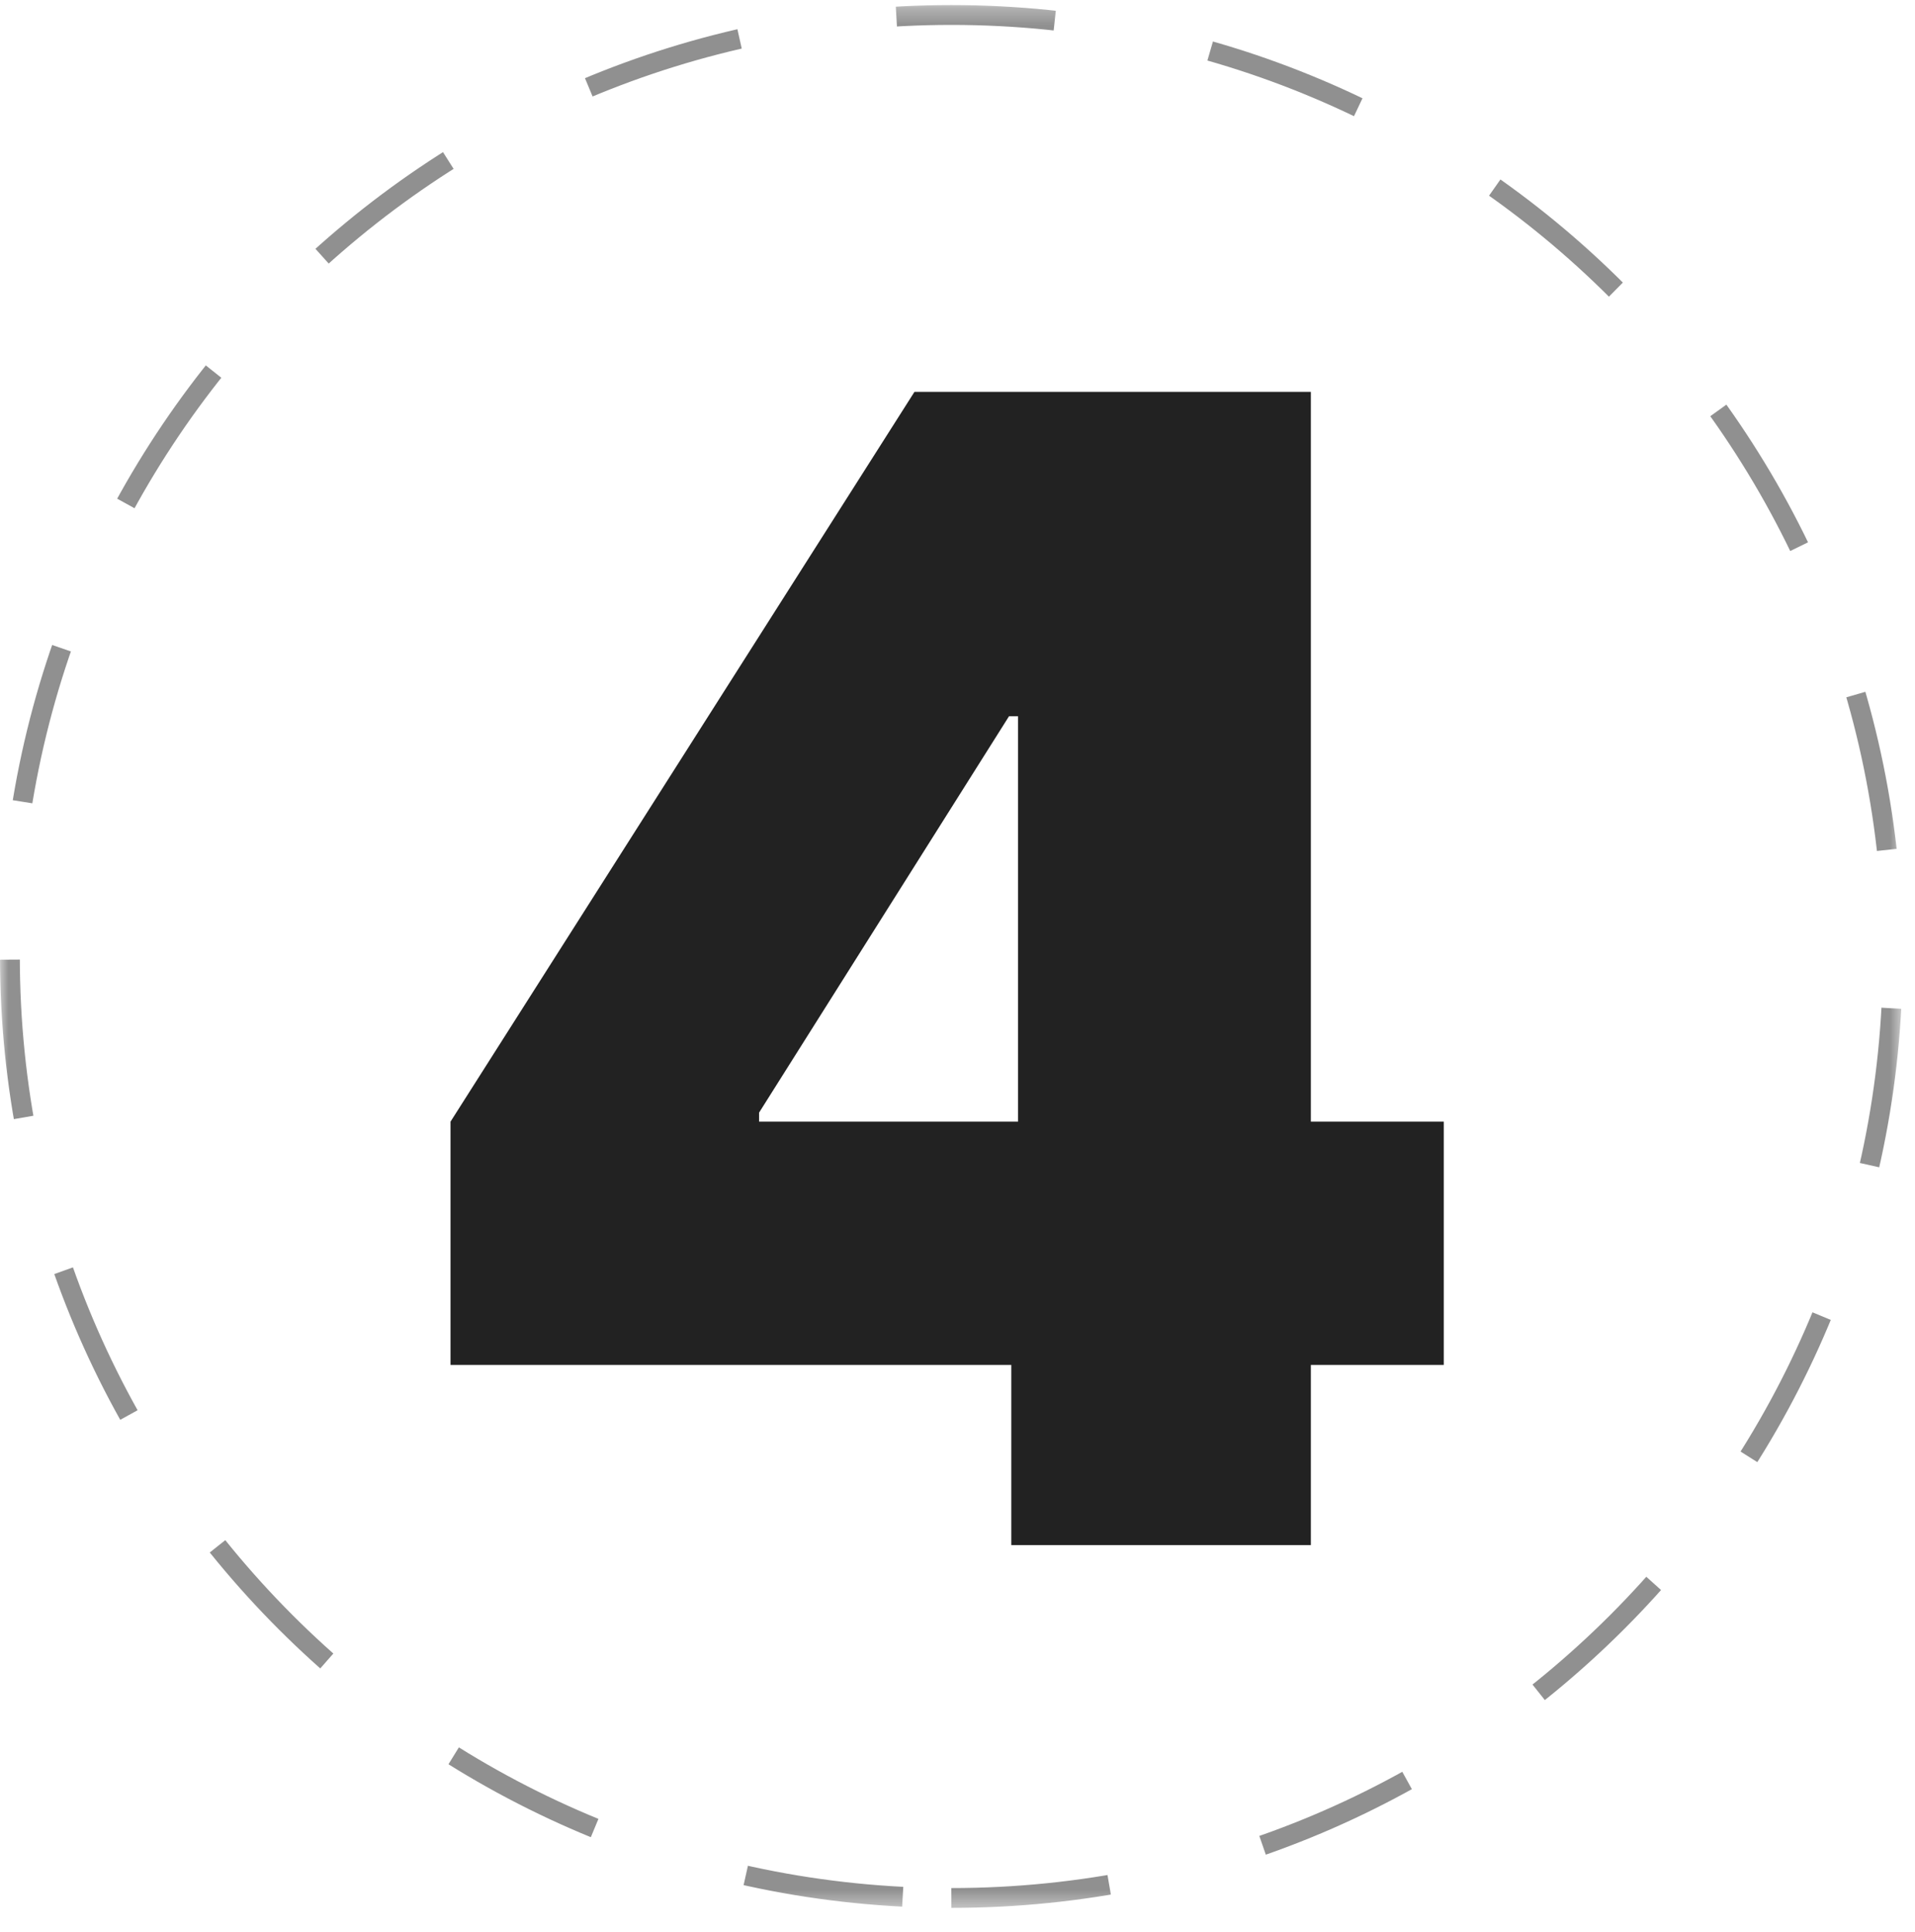 <svg width="114" height="115" fill="none" xmlns="http://www.w3.org/2000/svg"><g clip-path="url(#a)"><g clip-path="url(#b)"><g clip-path="url(#c)"><mask id="d" style="mask-type:luminance" maskUnits="userSpaceOnUse" x="0" y="0" width="114" height="114"><path d="M113.266.302H0v113.266h113.266V.302Z" fill="#fff"/></mask><g mask="url(#d)"><path opacity=".5" d="M56.633 112.978c30.952 0 56.043-25.092 56.043-56.043 0-30.952-25.091-56.043-56.043-56.043C25.681.892.59 25.982.59 56.935c0 30.951 25.091 56.043 56.043 56.043Z" stroke="#222" stroke-width="1.18" stroke-dasharray="9.44 9.44"/></g><path d="M26.82 81.246v-14.48l27.618-43.44h13.14v19.306h-7.509L45.188 66.23v.537h40.759v14.48H26.819ZM60.203 91.97v-15.15l.402-6.302V23.325h17.43v68.646H60.203Z" fill="#222"/></g></g></g><defs><clipPath id="a"><path fill="#fff" d="M0 0h113.266v114.446H0z"/></clipPath><clipPath id="b"><path fill="#fff" d="M0 0h113.266v114.446H0z"/></clipPath><clipPath id="c"><path fill="#fff" d="M0 0h113.266v114.446H0z"/></clipPath></defs></svg>